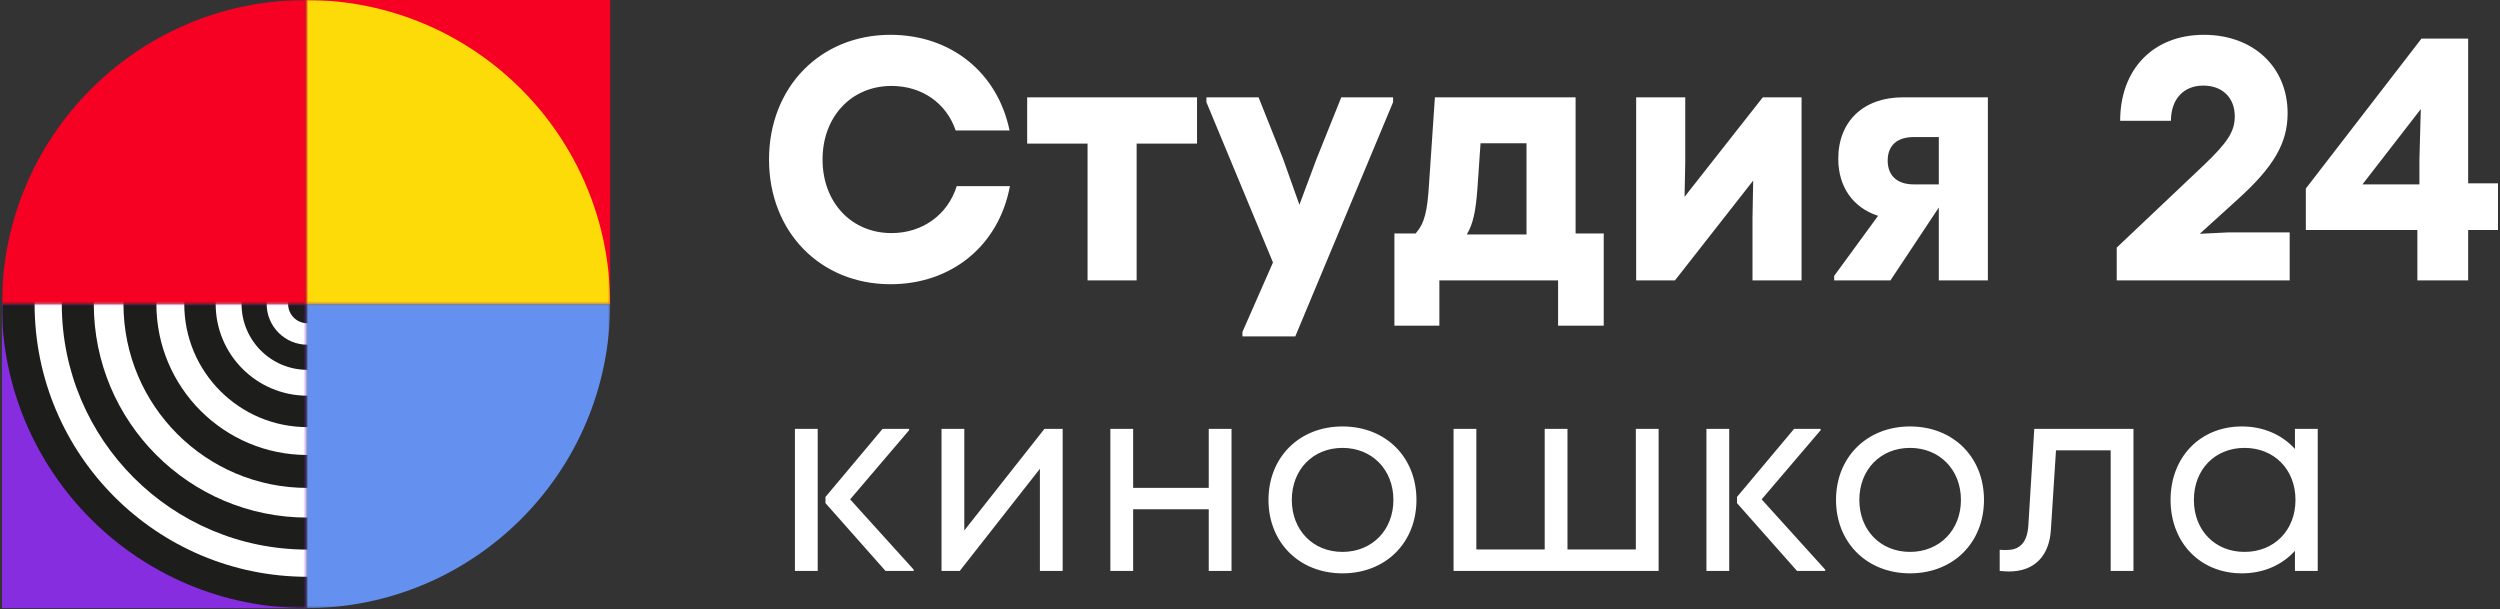 <?xml version="1.0" encoding="UTF-8"?> <svg xmlns="http://www.w3.org/2000/svg" width="1100" height="268" viewBox="0 0 1100 268" fill="none"><rect x="0" y="0" width="1100" height="268" fill="#333333" stroke="none"/><path d="M134.666 133.794H268.46V0H134.666V133.794Z" fill="#F60123"></path><mask id="mask0_2519_206" style="mask-type:luminance" maskUnits="userSpaceOnUse" x="134" y="0" width="135" height="134"><path d="M134.664 133.794H268.457V0.001H134.664V133.794Z" fill="white"></path></mask><g mask="url(#mask0_2519_206)"><path d="M268.46 133.794C268.46 207.687 208.559 267.588 134.666 267.588C60.774 267.588 0.873 207.687 0.873 133.794C0.873 59.902 60.774 0.001 134.666 0.001C208.559 0.001 268.46 59.902 268.46 133.794Z" fill="#FDDB08"></path></g><mask id="mask1_2519_206" style="mask-type:luminance" maskUnits="userSpaceOnUse" x="134" y="133" width="135" height="135"><path d="M134.664 267.587H268.457V133.794H134.664V267.587Z" fill="white"></path></mask><g mask="url(#mask1_2519_206)"><path d="M134.667 267.587C60.774 267.587 0.873 207.686 0.873 133.793C0.873 59.901 60.774 9.15527e-05 134.667 9.15527e-05C208.559 9.15527e-05 268.46 59.901 268.46 133.793C268.46 207.686 208.559 267.587 134.667 267.587Z" fill="#6491EF"></path></g><path d="M0.873 267.587H134.667V133.794H0.873V267.587Z" fill="#852DDF"></path><mask id="mask2_2519_206" style="mask-type:luminance" maskUnits="userSpaceOnUse" x="0" y="0" width="135" height="134"><path d="M0.875 133.794H134.668V0.001H0.875V133.794Z" fill="white"></path></mask><g mask="url(#mask2_2519_206)"><path d="M134.667 0.002C208.559 0.002 268.46 59.903 268.46 133.795C268.46 207.687 208.558 267.588 134.667 267.588C60.774 267.588 0.873 207.687 0.873 133.795C0.873 59.903 60.774 0.002 134.667 0.002Z" fill="#F60123"></path></g><mask id="mask3_2519_206" style="mask-type:luminance" maskUnits="userSpaceOnUse" x="0" y="133" width="135" height="135"><path d="M0.875 267.587H134.668V133.794H0.875V267.587Z" fill="white"></path></mask><g mask="url(#mask3_2519_206)"><path d="M134.584 267.551C60.692 267.551 0.791 207.649 0.791 133.757C0.791 59.865 60.692 -0.036 134.584 -0.036C208.476 -0.036 268.378 59.865 268.378 133.758C268.378 207.649 208.476 267.551 134.584 267.551Z" fill="#1D1D1B"></path><path d="M135.25 253.783C68.962 253.783 15.225 200.046 15.225 133.757C15.225 67.469 68.962 13.732 135.25 13.732C201.539 13.732 255.276 67.469 255.276 133.757C255.276 200.046 201.538 253.783 135.25 253.783Z" fill="white"></path><path d="M135.248 241.816C75.569 241.816 27.189 193.436 27.189 133.758C27.189 74.079 75.569 25.699 135.248 25.699C194.927 25.699 243.306 74.079 243.306 133.758C243.306 193.437 194.927 241.816 135.248 241.816Z" fill="#1D1D1B"></path><path d="M135.249 227.732C83.348 227.732 41.273 185.658 41.273 133.757C41.273 81.856 83.348 39.782 135.249 39.782C187.15 39.782 229.224 81.856 229.224 133.757C229.224 185.658 187.15 227.732 135.249 227.732Z" fill="white"></path><path d="M135.25 214.682C90.557 214.682 54.326 178.451 54.326 133.758C54.326 89.064 90.557 52.833 135.25 52.833C179.944 52.833 216.174 89.064 216.174 133.758C216.174 178.451 179.944 214.682 135.25 214.682Z" fill="#1D1D1B"></path><path d="M135.248 200.195C98.556 200.195 68.811 170.45 68.811 133.758C68.811 97.065 98.556 67.32 135.248 67.32C171.941 67.32 201.686 97.065 201.686 133.758C201.686 170.45 171.941 200.195 135.248 200.195Z" fill="white"></path><path d="M135.25 187.93C105.332 187.93 81.078 163.676 81.078 133.758C81.078 103.84 105.332 79.586 135.25 79.586C165.168 79.586 189.422 103.84 189.422 133.758C189.422 163.676 165.168 187.93 135.25 187.93Z" fill="#1D1D1B"></path><path d="M135.248 174.107C112.963 174.107 94.898 156.042 94.898 133.758C94.898 111.473 112.963 93.408 135.248 93.408C157.532 93.408 175.597 111.473 175.597 133.758C175.597 156.042 157.532 174.107 135.248 174.107Z" fill="white"></path><path d="M135.249 162.724C119.252 162.724 106.283 149.755 106.283 133.758C106.283 117.76 119.252 104.792 135.249 104.792C151.247 104.792 164.215 117.76 164.215 133.758C164.215 149.755 151.247 162.724 135.249 162.724Z" fill="#1D1D1B"></path><path d="M135.25 151.67C125.358 151.67 117.338 143.651 117.338 133.758C117.338 123.865 125.358 115.845 135.25 115.845C145.143 115.845 153.163 123.865 153.163 133.758C153.163 143.651 145.143 151.67 135.25 151.67Z" fill="white"></path><path d="M135.248 142.238C130.564 142.238 126.768 138.441 126.768 133.757C126.768 129.074 130.564 125.278 135.248 125.278C139.931 125.278 143.728 129.074 143.728 133.757C143.728 138.441 139.931 142.238 135.248 142.238Z" fill="#1D1D1B"></path></g><path d="M1039.48 81.13L1065.15 47.995L1064.55 70.034V81.13H1039.48ZM1085.99 16.989H1065.45L1014.57 82.954V101.193H1063.64V123.384H1085.99V101.193H1099.12V80.674H1085.99V16.989ZM967.899 102.865L984.657 87.666C1000.66 73.227 1006.55 62.739 1006.55 49.819C1006.55 29.604 991.604 15.317 969.71 15.317C947.515 15.317 932.87 30.364 932.87 53.163H955.214C955.214 43.588 960.802 37.66 969.409 37.66C977.863 37.66 983.298 42.98 983.298 51.187C983.298 57.875 980.128 62.739 969.409 72.922L931.36 108.945V123.384H1007.46V102.257H980.429L967.899 102.865ZM842.054 81.13C834.806 81.13 830.58 77.33 830.58 70.643C830.58 63.955 834.806 60.307 842.054 60.307H853.076V81.13H842.054ZM837.224 42.828C820.01 42.828 808.837 53.315 808.837 69.883C808.837 82.346 815.48 91.465 826.352 94.961L807.026 121.408V123.384H831.786L853.076 91.313V123.384H874.666V42.828H837.224ZM741.204 86.602L741.507 71.403V42.828H719.914V123.384H736.978L771.401 79.458L771.1 95.874V123.384H792.69V42.828H775.629L741.204 86.602ZM671.671 63.043V103.169H645.398C648.268 98.305 649.323 92.834 650.078 82.802L651.438 63.043H671.671ZM693.262 42.828H631.357L628.792 80.674C628.037 93.137 626.828 98.153 622.903 102.713H613.541V143.295H633.321V123.384H685.559V143.295H705.64V102.713H693.262V42.828ZM579.29 69.883L571.741 90.098L564.493 69.73L553.772 42.828H530.819V44.956L560.115 115.48L546.677 146.031V148.007H569.928L612.958 44.956V42.828H590.158L579.29 69.883ZM451.955 42.828V63.195H478.528V123.384H500.118V63.195H526.692V42.828H451.955ZM391.817 125.056C418.691 125.056 439.526 108.033 444.359 81.89H420.955C417.031 94.505 405.858 102.561 392.268 102.561C374.605 102.561 361.92 89.034 361.92 70.186C361.92 51.339 374.605 37.812 392.268 37.812C405.708 37.812 416.426 45.412 420.504 57.419H444.209C438.922 31.884 418.39 15.317 391.817 15.317C360.864 15.317 338.369 38.42 338.369 70.186C338.369 101.953 360.864 125.056 391.817 125.056Z" fill="white"></path><path d="M987.604 242.836C1000.58 242.836 1010.01 233.4 1010.01 219.955C1010.01 206.509 1000.58 197.073 987.604 197.073C974.629 197.073 965.312 206.509 965.312 219.955C965.312 233.4 974.629 242.836 987.604 242.836ZM1009.78 197.544V188.699H1019.8V251.21H1009.78V242.364C1004.23 248.498 996.096 252.271 986.424 252.271C968.024 252.271 955.05 238.708 955.05 219.955C955.05 201.201 968.024 187.637 986.424 187.637C996.096 187.637 1004.23 191.411 1009.78 197.544ZM892.489 230.923L895.083 188.699H938.723V251.21H928.698V198.134H904.637L902.396 233.047C901.688 244.723 895.083 251.446 883.996 251.446C882.581 251.446 881.284 251.328 879.868 251.21V241.892C880.93 242.01 881.756 242.01 882.817 242.01C887.888 242.01 892.017 239.651 892.489 230.923ZM840.4 242.836C853.375 242.836 862.81 233.282 862.81 219.955C862.81 206.626 853.375 197.073 840.4 197.073C827.426 197.073 818.109 206.626 818.109 219.955C818.109 233.282 827.426 242.836 840.4 242.836ZM840.4 252.271C821.411 252.271 807.847 238.708 807.847 219.955C807.847 201.201 821.411 187.637 840.4 187.637C859.508 187.637 872.954 201.201 872.954 219.955C872.954 238.708 859.508 252.271 840.4 252.271ZM801.074 189.288L775.126 219.718L803.079 250.62V251.21H790.695L764.275 221.37V218.657L789.397 188.699H801.074V189.288ZM760.854 251.21H750.829V188.699H760.854V251.21ZM719.768 241.775V188.699H729.793V251.21H639.564V188.699H649.59V241.775H679.666V188.699H689.691V241.775H719.768ZM590.687 242.836C603.661 242.836 613.097 233.282 613.097 219.955C613.097 206.626 603.661 197.073 590.687 197.073C577.713 197.073 568.395 206.626 568.395 219.955C568.395 233.282 577.713 242.836 590.687 242.836ZM590.687 252.271C571.698 252.271 558.134 238.708 558.134 219.955C558.134 201.201 571.698 187.637 590.687 187.637C609.794 187.637 623.24 201.201 623.24 219.955C623.24 238.708 609.794 252.271 590.687 252.271ZM531.847 214.647V188.699H541.872V251.21H531.847V224.082H498.586V251.21H488.56V188.699H498.586V214.647H531.847ZM424.291 233.4L459.557 188.699H467.578V251.21H457.552V206.272L422.286 251.21H414.266V188.699H424.291V233.4ZM400.009 189.288L374.061 219.718L402.014 250.62V251.21H389.63L363.21 221.37V218.657L388.332 188.699H400.009V189.288ZM359.789 251.21H349.764V188.699H359.789V251.21Z" fill="white"></path></svg> 